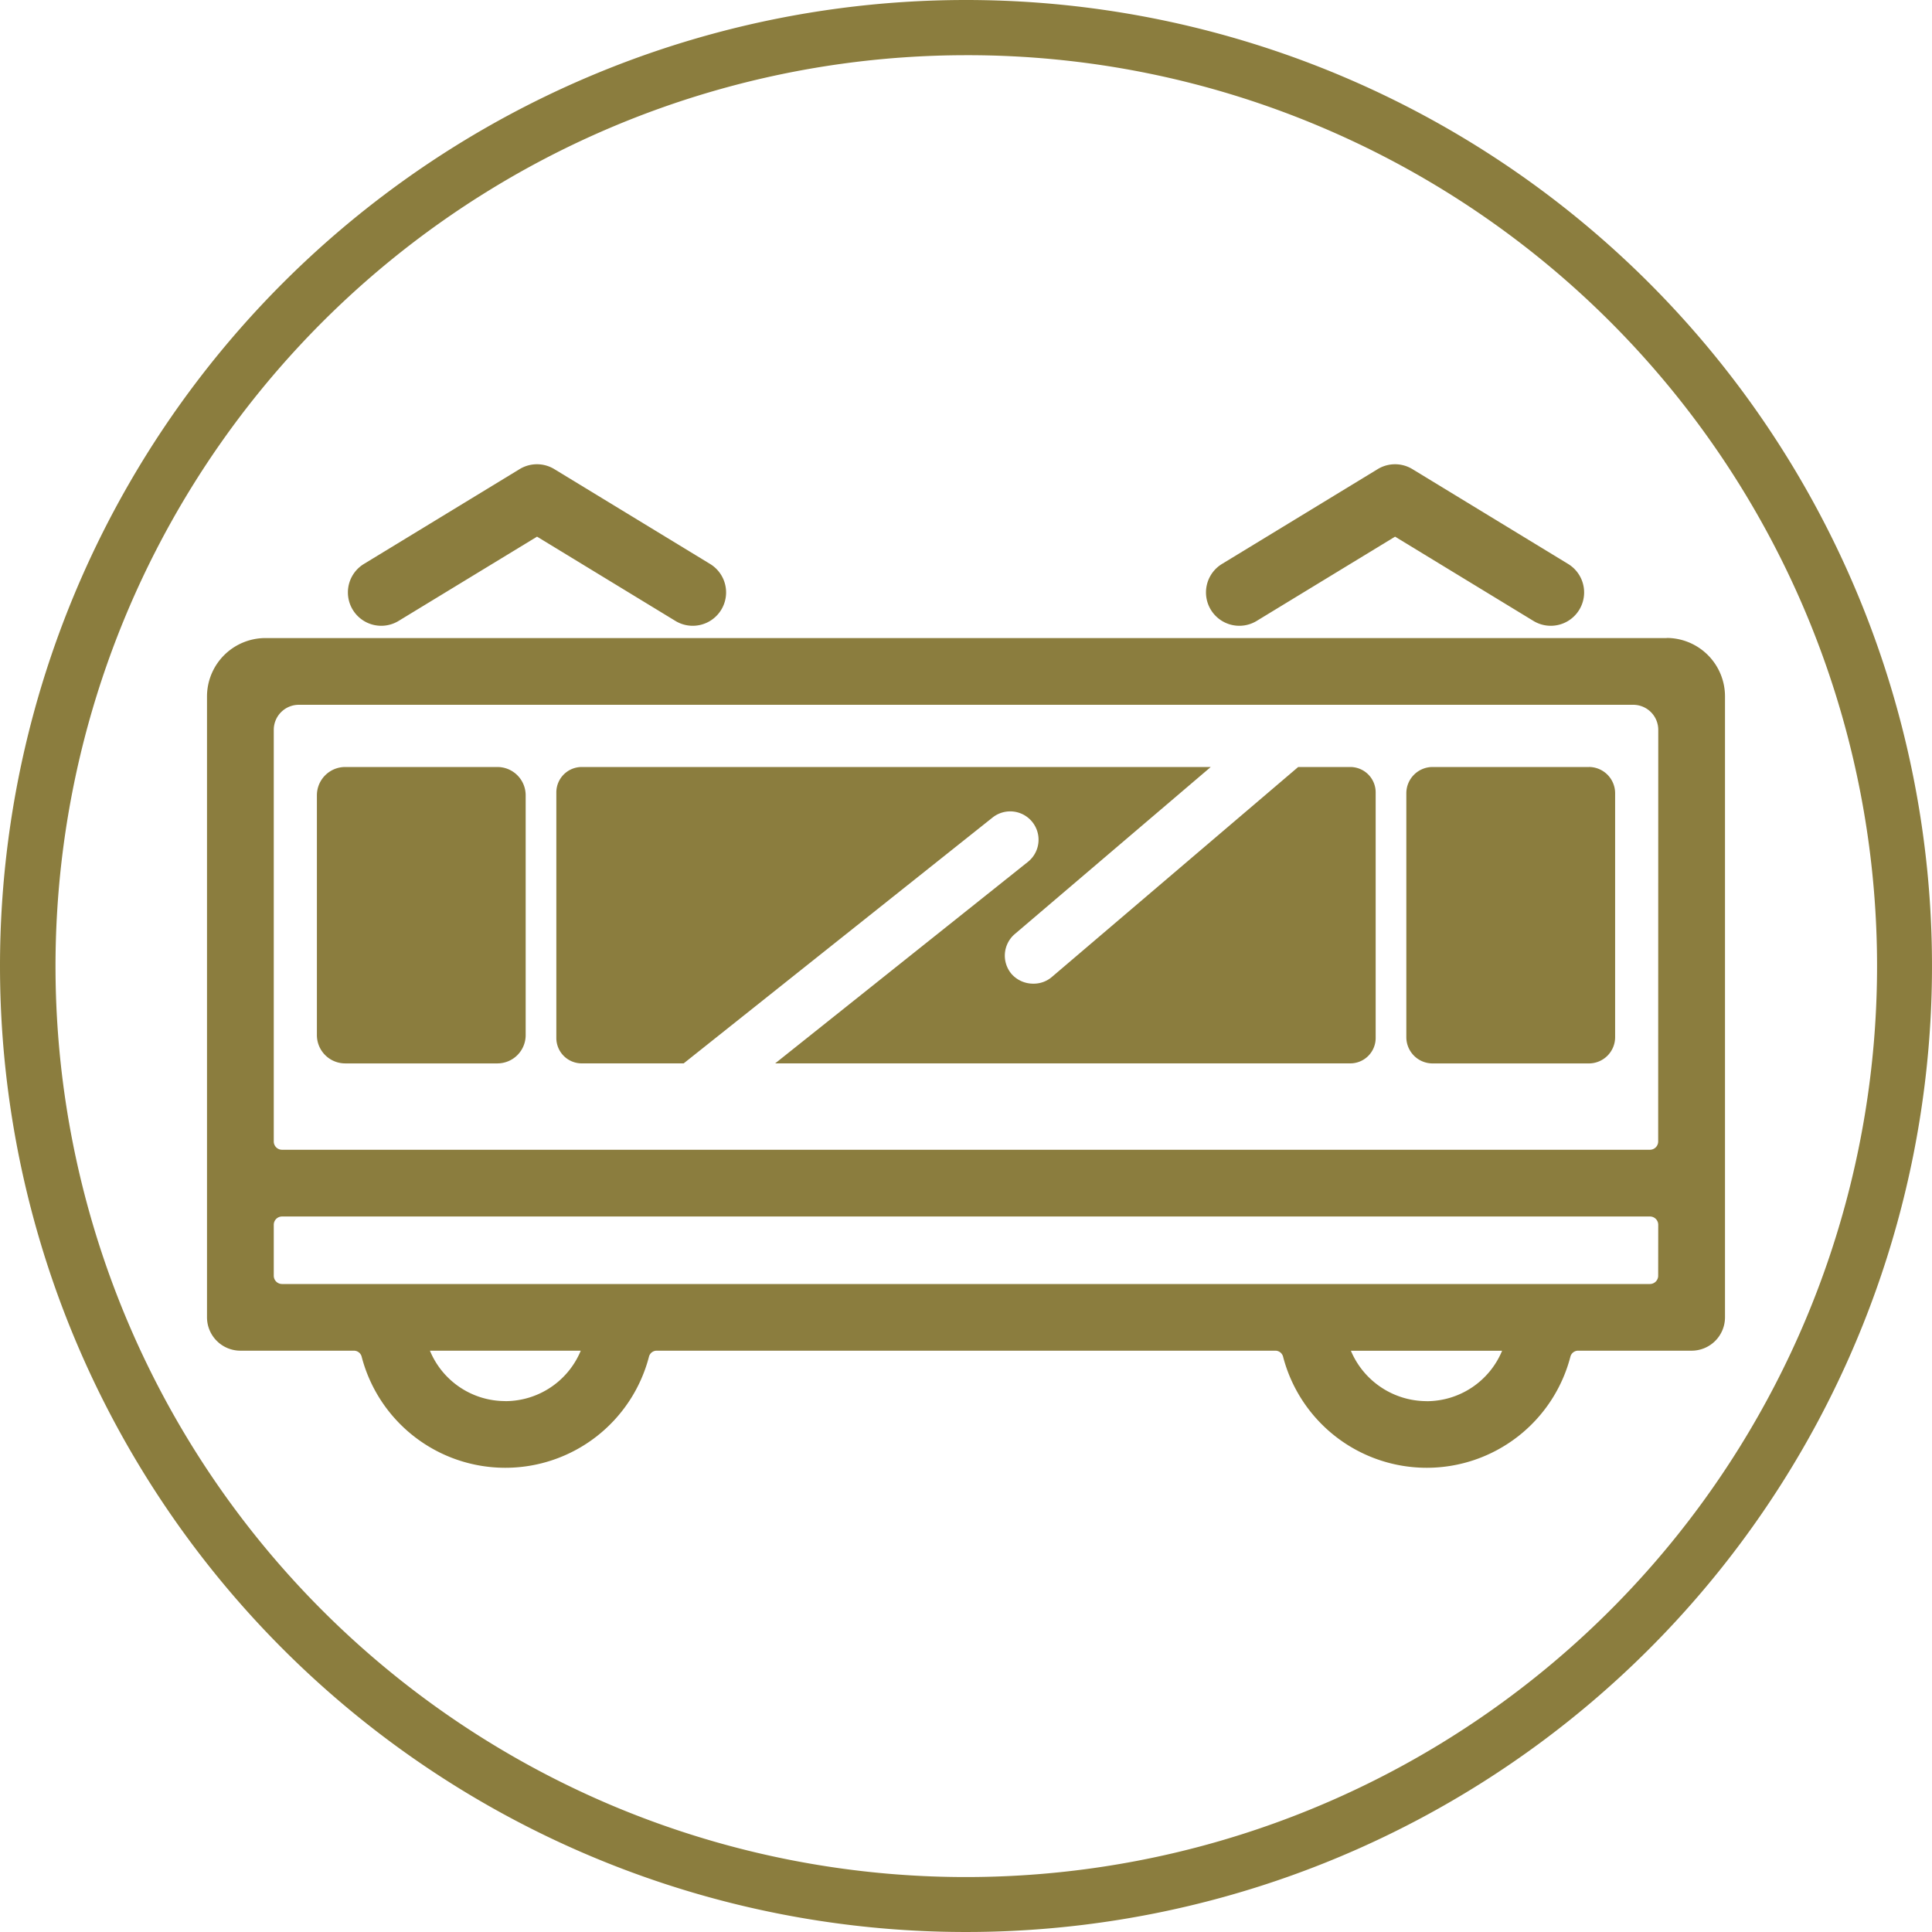 <svg xmlns="http://www.w3.org/2000/svg" xmlns:xlink="http://www.w3.org/1999/xlink" width="70" height="70" viewBox="0 0 70 70"><defs><clipPath id="a"><rect width="55" height="36.361" fill="none"/></clipPath></defs><g transform="translate(-554 -9210.564)"><path d="M35,2A33.009,33.009,0,0,0,22.156,65.408,33.009,33.009,0,0,0,47.844,4.592,32.792,32.792,0,0,0,35,2m0-2A35,35,0,1,1,0,35,35,35,0,0,1,35,0Z" transform="translate(554 9210.564)" fill="#8b7d3e"/><g transform="translate(561.5 9227.385)"><g transform="translate(0 0)" clip-path="url(#a)"><path d="M61.731,5.676l5.014-3.053,5.013,3.053a1.208,1.208,0,1,0,1.257-2.064L67.373.176a1.208,1.208,0,0,0-1.257,0L60.474,3.612a1.208,1.208,0,0,0,1.257,2.064" transform="translate(-23.699 0)" fill="#8b7d3e"/><path d="M10.284,5.676,15.3,2.623l5.013,3.053a1.208,1.208,0,1,0,1.257-2.064L15.926.176a1.208,1.208,0,0,0-1.257,0L9.027,3.612a1.208,1.208,0,1,0,1.257,2.064" transform="translate(-3.342 0)" fill="#8b7d3e"/><path d="M78.52,18.15H72.857a.952.952,0,0,0-.951.951v8.838a.952.952,0,0,0,.951.951H78.52a.952.952,0,0,0,.951-.951V19.1a.952.952,0,0,0-.951-.951" transform="translate(-28.452 -7.181)" fill="#8b7d3e"/><path d="M52.885,10.42H2.115A2.118,2.118,0,0,0,0,12.535v22.5A1.211,1.211,0,0,0,1.209,36.24H5.315a.289.289,0,0,1,.286.208,5.378,5.378,0,0,0,10.415,0,.289.289,0,0,1,.286-.208H38.7a.289.289,0,0,1,.286.208,5.378,5.378,0,0,0,10.415,0,.289.289,0,0,1,.286-.208h4.106A1.21,1.21,0,0,0,55,35.031v-22.5a2.118,2.118,0,0,0-2.115-2.115M10.808,38.066A2.954,2.954,0,0,1,8.077,36.24h5.461a.01.01,0,0,1,0,.01,2.961,2.961,0,0,1-2.732,1.818m33.384,0a2.983,2.983,0,0,1-2.745-1.826h5.475a.009.009,0,0,1,0,.01,2.961,2.961,0,0,1-2.732,1.818m8.391-4.546a.3.3,0,0,1-.3.3H2.719a.3.3,0,0,1-.3-.3V31.678a.3.3,0,0,1,.3-.3H52.281a.3.3,0,0,1,.3.3Zm0-4.864a.3.3,0,0,1-.3.3H2.719a.3.3,0,0,1-.3-.3V13.744a.908.908,0,0,1,.906-.906H51.676a.908.908,0,0,1,.906.906Z" transform="translate(0 -4.123)" fill="#8b7d3e"/><path d="M13.129,18.15H7.613a1.025,1.025,0,0,0-1.024,1.024v8.691a1.025,1.025,0,0,0,1.024,1.024h5.516a1.025,1.025,0,0,0,1.024-1.024V19.174a1.025,1.025,0,0,0-1.024-1.024" transform="translate(-2.607 -7.181)" fill="#8b7d3e"/><path d="M49.711,18.15H47.823l-8.935,7.616A1.011,1.011,0,0,1,38.23,26a1.045,1.045,0,0,1-.791-.349,1.028,1.028,0,0,1,.116-1.449l7.1-6.052H21.864a.921.921,0,0,0-.92.919v8.9a.92.92,0,0,0,.92.919h3.694l11.19-8.906a1.027,1.027,0,0,1,1.281,1.606l-9.156,7.3H49.711a.92.92,0,0,0,.919-.919v-8.9a.92.92,0,0,0-.919-.919" transform="translate(-8.287 -7.181)" fill="#8b7d3e"/></g></g></g></svg>